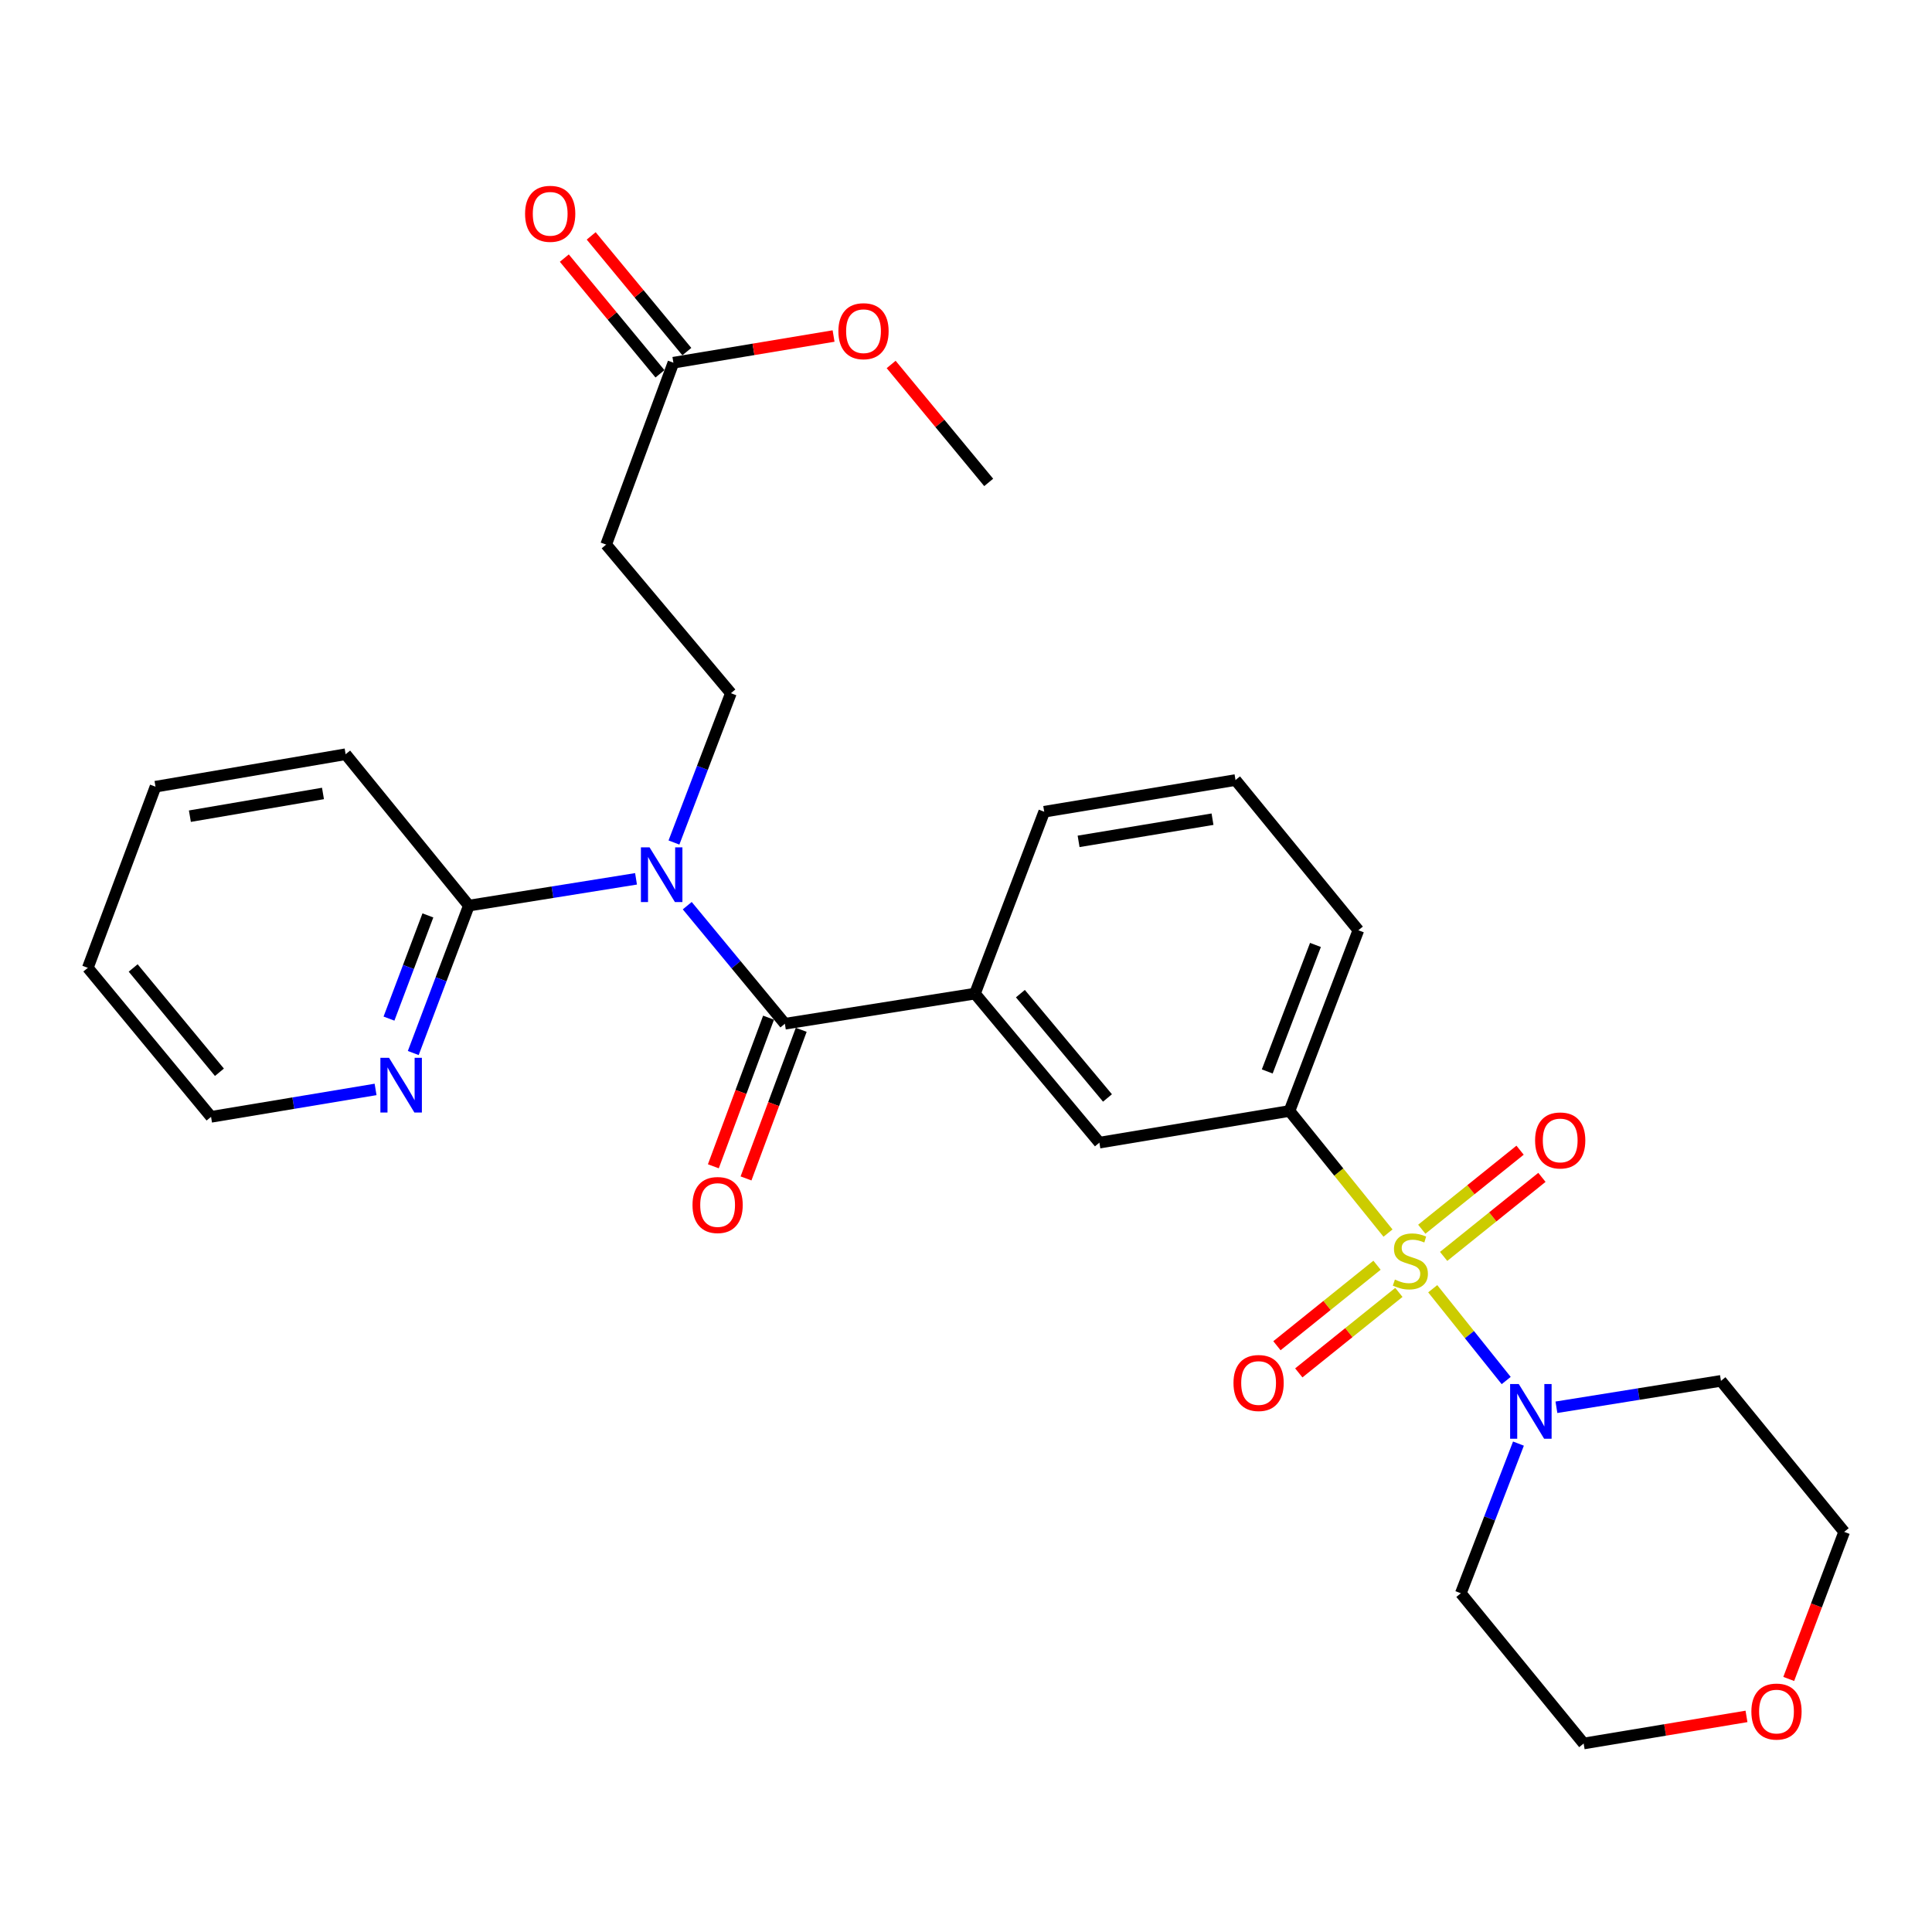 <?xml version='1.0' encoding='iso-8859-1'?>
<svg version='1.1' baseProfile='full'
              xmlns='http://www.w3.org/2000/svg'
                      xmlns:rdkit='http://www.rdkit.org/xml'
                      xmlns:xlink='http://www.w3.org/1999/xlink'
                  xml:space='preserve'
width='1000px' height='1000px' viewBox='0 0 1000 1000'>
<!-- END OF HEADER -->
<rect style='opacity:1.0;fill:#FFFFFF;stroke:none' width='1000' height='1000' x='0' y='0'> </rect>
<path class='bond-2' d='M 741.575,667.049 L 760.587,690.806' style='fill:none;fill-rule:evenodd;stroke:#CCCC00;stroke-width:6px;stroke-linecap:butt;stroke-linejoin:miter;stroke-opacity:1' />
<path class='bond-2' d='M 760.587,690.806 L 779.599,714.563' style='fill:none;fill-rule:evenodd;stroke:#0000FF;stroke-width:6px;stroke-linecap:butt;stroke-linejoin:miter;stroke-opacity:1' />
<path class='bond-3' d='M 718.428,638.242 L 692.933,606.639' style='fill:none;fill-rule:evenodd;stroke:#CCCC00;stroke-width:6px;stroke-linecap:butt;stroke-linejoin:miter;stroke-opacity:1' />
<path class='bond-3' d='M 692.933,606.639 L 667.437,575.036' style='fill:none;fill-rule:evenodd;stroke:#000000;stroke-width:6px;stroke-linecap:butt;stroke-linejoin:miter;stroke-opacity:1' />
<path class='bond-8' d='M 747.221,650.312 L 772.658,629.856' style='fill:none;fill-rule:evenodd;stroke:#CCCC00;stroke-width:6px;stroke-linecap:butt;stroke-linejoin:miter;stroke-opacity:1' />
<path class='bond-8' d='M 772.658,629.856 L 798.095,609.4' style='fill:none;fill-rule:evenodd;stroke:#FF0000;stroke-width:6px;stroke-linecap:butt;stroke-linejoin:miter;stroke-opacity:1' />
<path class='bond-8' d='M 735.914,636.251 L 761.35,615.795' style='fill:none;fill-rule:evenodd;stroke:#CCCC00;stroke-width:6px;stroke-linecap:butt;stroke-linejoin:miter;stroke-opacity:1' />
<path class='bond-8' d='M 761.35,615.795 L 786.787,595.339' style='fill:none;fill-rule:evenodd;stroke:#FF0000;stroke-width:6px;stroke-linecap:butt;stroke-linejoin:miter;stroke-opacity:1' />
<path class='bond-9' d='M 712.745,654.883 L 686.844,675.714' style='fill:none;fill-rule:evenodd;stroke:#CCCC00;stroke-width:6px;stroke-linecap:butt;stroke-linejoin:miter;stroke-opacity:1' />
<path class='bond-9' d='M 686.844,675.714 L 660.942,696.545' style='fill:none;fill-rule:evenodd;stroke:#FF0000;stroke-width:6px;stroke-linecap:butt;stroke-linejoin:miter;stroke-opacity:1' />
<path class='bond-9' d='M 724.053,668.944 L 698.152,689.775' style='fill:none;fill-rule:evenodd;stroke:#CCCC00;stroke-width:6px;stroke-linecap:butt;stroke-linejoin:miter;stroke-opacity:1' />
<path class='bond-9' d='M 698.152,689.775 L 672.25,710.606' style='fill:none;fill-rule:evenodd;stroke:#FF0000;stroke-width:6px;stroke-linecap:butt;stroke-linejoin:miter;stroke-opacity:1' />
<path class='bond-0' d='M 355.719,468.773 L 380.985,499.329' style='fill:none;fill-rule:evenodd;stroke:#0000FF;stroke-width:6px;stroke-linecap:butt;stroke-linejoin:miter;stroke-opacity:1' />
<path class='bond-0' d='M 380.985,499.329 L 406.252,529.886' style='fill:none;fill-rule:evenodd;stroke:#000000;stroke-width:6px;stroke-linecap:butt;stroke-linejoin:miter;stroke-opacity:1' />
<path class='bond-5' d='M 329.21,454.882 L 285.942,461.81' style='fill:none;fill-rule:evenodd;stroke:#0000FF;stroke-width:6px;stroke-linecap:butt;stroke-linejoin:miter;stroke-opacity:1' />
<path class='bond-5' d='M 285.942,461.81 L 242.674,468.737' style='fill:none;fill-rule:evenodd;stroke:#000000;stroke-width:6px;stroke-linecap:butt;stroke-linejoin:miter;stroke-opacity:1' />
<path class='bond-6' d='M 348.837,436.084 L 363.575,397.442' style='fill:none;fill-rule:evenodd;stroke:#0000FF;stroke-width:6px;stroke-linecap:butt;stroke-linejoin:miter;stroke-opacity:1' />
<path class='bond-6' d='M 363.575,397.442 L 378.314,358.8' style='fill:none;fill-rule:evenodd;stroke:#000000;stroke-width:6px;stroke-linecap:butt;stroke-linejoin:miter;stroke-opacity:1' />
<path class='bond-1' d='M 406.252,529.886 L 504.641,514.298' style='fill:none;fill-rule:evenodd;stroke:#000000;stroke-width:6px;stroke-linecap:butt;stroke-linejoin:miter;stroke-opacity:1' />
<path class='bond-13' d='M 397.794,526.745 L 383.51,565.209' style='fill:none;fill-rule:evenodd;stroke:#000000;stroke-width:6px;stroke-linecap:butt;stroke-linejoin:miter;stroke-opacity:1' />
<path class='bond-13' d='M 383.51,565.209 L 369.226,603.673' style='fill:none;fill-rule:evenodd;stroke:#FF0000;stroke-width:6px;stroke-linecap:butt;stroke-linejoin:miter;stroke-opacity:1' />
<path class='bond-13' d='M 414.71,533.027 L 400.425,571.491' style='fill:none;fill-rule:evenodd;stroke:#000000;stroke-width:6px;stroke-linecap:butt;stroke-linejoin:miter;stroke-opacity:1' />
<path class='bond-13' d='M 400.425,571.491 L 386.141,609.955' style='fill:none;fill-rule:evenodd;stroke:#FF0000;stroke-width:6px;stroke-linecap:butt;stroke-linejoin:miter;stroke-opacity:1' />
<path class='bond-16' d='M 785.948,747.206 L 771.036,785.939' style='fill:none;fill-rule:evenodd;stroke:#0000FF;stroke-width:6px;stroke-linecap:butt;stroke-linejoin:miter;stroke-opacity:1' />
<path class='bond-16' d='M 771.036,785.939 L 756.123,824.673' style='fill:none;fill-rule:evenodd;stroke:#000000;stroke-width:6px;stroke-linecap:butt;stroke-linejoin:miter;stroke-opacity:1' />
<path class='bond-17' d='M 805.602,728.401 L 848.181,721.568' style='fill:none;fill-rule:evenodd;stroke:#0000FF;stroke-width:6px;stroke-linecap:butt;stroke-linejoin:miter;stroke-opacity:1' />
<path class='bond-17' d='M 848.181,721.568 L 890.76,714.735' style='fill:none;fill-rule:evenodd;stroke:#000000;stroke-width:6px;stroke-linecap:butt;stroke-linejoin:miter;stroke-opacity:1' />
<path class='bond-7' d='M 667.437,575.036 L 569.038,591.436' style='fill:none;fill-rule:evenodd;stroke:#000000;stroke-width:6px;stroke-linecap:butt;stroke-linejoin:miter;stroke-opacity:1' />
<path class='bond-19' d='M 667.437,575.036 L 703.084,481.498' style='fill:none;fill-rule:evenodd;stroke:#000000;stroke-width:6px;stroke-linecap:butt;stroke-linejoin:miter;stroke-opacity:1' />
<path class='bond-19' d='M 655.923,554.579 L 680.876,489.103' style='fill:none;fill-rule:evenodd;stroke:#000000;stroke-width:6px;stroke-linecap:butt;stroke-linejoin:miter;stroke-opacity:1' />
<path class='bond-4' d='M 504.641,514.298 L 569.038,591.436' style='fill:none;fill-rule:evenodd;stroke:#000000;stroke-width:6px;stroke-linecap:butt;stroke-linejoin:miter;stroke-opacity:1' />
<path class='bond-4' d='M 528.152,514.305 L 573.23,568.301' style='fill:none;fill-rule:evenodd;stroke:#000000;stroke-width:6px;stroke-linecap:butt;stroke-linejoin:miter;stroke-opacity:1' />
<path class='bond-30' d='M 504.641,514.298 L 540.478,420.149' style='fill:none;fill-rule:evenodd;stroke:#000000;stroke-width:6px;stroke-linecap:butt;stroke-linejoin:miter;stroke-opacity:1' />
<path class='bond-12' d='M 242.674,468.737 L 228.289,506.889' style='fill:none;fill-rule:evenodd;stroke:#000000;stroke-width:6px;stroke-linecap:butt;stroke-linejoin:miter;stroke-opacity:1' />
<path class='bond-12' d='M 228.289,506.889 L 213.904,545.04' style='fill:none;fill-rule:evenodd;stroke:#0000FF;stroke-width:6px;stroke-linecap:butt;stroke-linejoin:miter;stroke-opacity:1' />
<path class='bond-12' d='M 221.475,473.817 L 211.406,500.523' style='fill:none;fill-rule:evenodd;stroke:#000000;stroke-width:6px;stroke-linecap:butt;stroke-linejoin:miter;stroke-opacity:1' />
<path class='bond-12' d='M 211.406,500.523 L 201.336,527.229' style='fill:none;fill-rule:evenodd;stroke:#0000FF;stroke-width:6px;stroke-linecap:butt;stroke-linejoin:miter;stroke-opacity:1' />
<path class='bond-23' d='M 242.674,468.737 L 178.899,390.387' style='fill:none;fill-rule:evenodd;stroke:#000000;stroke-width:6px;stroke-linecap:butt;stroke-linejoin:miter;stroke-opacity:1' />
<path class='bond-10' d='M 378.314,358.8 L 313.737,281.883' style='fill:none;fill-rule:evenodd;stroke:#000000;stroke-width:6px;stroke-linecap:butt;stroke-linejoin:miter;stroke-opacity:1' />
<path class='bond-11' d='M 313.737,281.883 L 348.552,187.734' style='fill:none;fill-rule:evenodd;stroke:#000000;stroke-width:6px;stroke-linecap:butt;stroke-linejoin:miter;stroke-opacity:1' />
<path class='bond-14' d='M 355.505,181.986 L 330.753,152.043' style='fill:none;fill-rule:evenodd;stroke:#000000;stroke-width:6px;stroke-linecap:butt;stroke-linejoin:miter;stroke-opacity:1' />
<path class='bond-14' d='M 330.753,152.043 L 306,122.1' style='fill:none;fill-rule:evenodd;stroke:#FF0000;stroke-width:6px;stroke-linecap:butt;stroke-linejoin:miter;stroke-opacity:1' />
<path class='bond-14' d='M 341.598,193.482 L 316.846,163.539' style='fill:none;fill-rule:evenodd;stroke:#000000;stroke-width:6px;stroke-linecap:butt;stroke-linejoin:miter;stroke-opacity:1' />
<path class='bond-14' d='M 316.846,163.539 L 292.093,133.597' style='fill:none;fill-rule:evenodd;stroke:#FF0000;stroke-width:6px;stroke-linecap:butt;stroke-linejoin:miter;stroke-opacity:1' />
<path class='bond-18' d='M 348.552,187.734 L 390.004,180.829' style='fill:none;fill-rule:evenodd;stroke:#000000;stroke-width:6px;stroke-linecap:butt;stroke-linejoin:miter;stroke-opacity:1' />
<path class='bond-18' d='M 390.004,180.829 L 431.457,173.925' style='fill:none;fill-rule:evenodd;stroke:#FF0000;stroke-width:6px;stroke-linecap:butt;stroke-linejoin:miter;stroke-opacity:1' />
<path class='bond-25' d='M 194.395,563.888 L 151.817,570.98' style='fill:none;fill-rule:evenodd;stroke:#0000FF;stroke-width:6px;stroke-linecap:butt;stroke-linejoin:miter;stroke-opacity:1' />
<path class='bond-25' d='M 151.817,570.98 L 109.24,578.073' style='fill:none;fill-rule:evenodd;stroke:#000000;stroke-width:6px;stroke-linecap:butt;stroke-linejoin:miter;stroke-opacity:1' />
<path class='bond-15' d='M 925.845,869.019 L 940.195,830.957' style='fill:none;fill-rule:evenodd;stroke:#FF0000;stroke-width:6px;stroke-linecap:butt;stroke-linejoin:miter;stroke-opacity:1' />
<path class='bond-15' d='M 940.195,830.957 L 954.545,792.896' style='fill:none;fill-rule:evenodd;stroke:#000000;stroke-width:6px;stroke-linecap:butt;stroke-linejoin:miter;stroke-opacity:1' />
<path class='bond-29' d='M 903.981,888.406 L 861.839,895.419' style='fill:none;fill-rule:evenodd;stroke:#FF0000;stroke-width:6px;stroke-linecap:butt;stroke-linejoin:miter;stroke-opacity:1' />
<path class='bond-29' d='M 861.839,895.419 L 819.698,902.432' style='fill:none;fill-rule:evenodd;stroke:#000000;stroke-width:6px;stroke-linecap:butt;stroke-linejoin:miter;stroke-opacity:1' />
<path class='bond-22' d='M 756.123,824.673 L 819.698,902.432' style='fill:none;fill-rule:evenodd;stroke:#000000;stroke-width:6px;stroke-linecap:butt;stroke-linejoin:miter;stroke-opacity:1' />
<path class='bond-21' d='M 890.76,714.735 L 954.545,792.896' style='fill:none;fill-rule:evenodd;stroke:#000000;stroke-width:6px;stroke-linecap:butt;stroke-linejoin:miter;stroke-opacity:1' />
<path class='bond-26' d='M 461.26,188.646 L 486.504,219.17' style='fill:none;fill-rule:evenodd;stroke:#FF0000;stroke-width:6px;stroke-linecap:butt;stroke-linejoin:miter;stroke-opacity:1' />
<path class='bond-26' d='M 486.504,219.17 L 511.749,249.695' style='fill:none;fill-rule:evenodd;stroke:#000000;stroke-width:6px;stroke-linecap:butt;stroke-linejoin:miter;stroke-opacity:1' />
<path class='bond-24' d='M 703.084,481.498 L 639.499,403.749' style='fill:none;fill-rule:evenodd;stroke:#000000;stroke-width:6px;stroke-linecap:butt;stroke-linejoin:miter;stroke-opacity:1' />
<path class='bond-20' d='M 540.478,420.149 L 639.499,403.749' style='fill:none;fill-rule:evenodd;stroke:#000000;stroke-width:6px;stroke-linecap:butt;stroke-linejoin:miter;stroke-opacity:1' />
<path class='bond-20' d='M 558.28,435.49 L 627.594,424.011' style='fill:none;fill-rule:evenodd;stroke:#000000;stroke-width:6px;stroke-linecap:butt;stroke-linejoin:miter;stroke-opacity:1' />
<path class='bond-27' d='M 178.899,390.387 L 80.49,407.188' style='fill:none;fill-rule:evenodd;stroke:#000000;stroke-width:6px;stroke-linecap:butt;stroke-linejoin:miter;stroke-opacity:1' />
<path class='bond-27' d='M 167.174,410.693 L 98.288,422.454' style='fill:none;fill-rule:evenodd;stroke:#000000;stroke-width:6px;stroke-linecap:butt;stroke-linejoin:miter;stroke-opacity:1' />
<path class='bond-31' d='M 109.24,578.073 L 45.455,500.946' style='fill:none;fill-rule:evenodd;stroke:#000000;stroke-width:6px;stroke-linecap:butt;stroke-linejoin:miter;stroke-opacity:1' />
<path class='bond-31' d='M 113.577,555.005 L 68.927,501.015' style='fill:none;fill-rule:evenodd;stroke:#000000;stroke-width:6px;stroke-linecap:butt;stroke-linejoin:miter;stroke-opacity:1' />
<path class='bond-28' d='M 80.49,407.188 L 45.455,500.946' style='fill:none;fill-rule:evenodd;stroke:#000000;stroke-width:6px;stroke-linecap:butt;stroke-linejoin:miter;stroke-opacity:1' />
<path  class='atom-0' d='M 721.999 662.304
Q 722.319 662.424, 723.639 662.984
Q 724.959 663.544, 726.399 663.904
Q 727.879 664.224, 729.319 664.224
Q 731.999 664.224, 733.559 662.944
Q 735.119 661.624, 735.119 659.344
Q 735.119 657.784, 734.319 656.824
Q 733.559 655.864, 732.359 655.344
Q 731.159 654.824, 729.159 654.224
Q 726.639 653.464, 725.119 652.744
Q 723.639 652.024, 722.559 650.504
Q 721.519 648.984, 721.519 646.424
Q 721.519 642.864, 723.919 640.664
Q 726.359 638.464, 731.159 638.464
Q 734.439 638.464, 738.159 640.024
L 737.239 643.104
Q 733.839 641.704, 731.279 641.704
Q 728.519 641.704, 726.999 642.864
Q 725.479 643.984, 725.519 645.944
Q 725.519 647.464, 726.279 648.384
Q 727.079 649.304, 728.199 649.824
Q 729.359 650.344, 731.279 650.944
Q 733.839 651.744, 735.359 652.544
Q 736.879 653.344, 737.959 654.984
Q 739.079 656.584, 739.079 659.344
Q 739.079 663.264, 736.439 665.384
Q 733.839 667.464, 729.479 667.464
Q 726.959 667.464, 725.039 666.904
Q 723.159 666.384, 720.919 665.464
L 721.999 662.304
' fill='#CCCC00'/>
<path  class='atom-1' d='M 336.217 438.598
L 345.497 453.598
Q 346.417 455.078, 347.897 457.758
Q 349.377 460.438, 349.457 460.598
L 349.457 438.598
L 353.217 438.598
L 353.217 466.918
L 349.337 466.918
L 339.377 450.518
Q 338.217 448.598, 336.977 446.398
Q 335.777 444.198, 335.417 443.518
L 335.417 466.918
L 331.737 466.918
L 331.737 438.598
L 336.217 438.598
' fill='#0000FF'/>
<path  class='atom-3' d='M 786.111 716.364
L 795.391 731.364
Q 796.311 732.844, 797.791 735.524
Q 799.271 738.204, 799.351 738.364
L 799.351 716.364
L 803.111 716.364
L 803.111 744.684
L 799.231 744.684
L 789.271 728.284
Q 788.111 726.364, 786.871 724.164
Q 785.671 721.964, 785.311 721.284
L 785.311 744.684
L 781.631 744.684
L 781.631 716.364
L 786.111 716.364
' fill='#0000FF'/>
<path  class='atom-9' d='M 794.558 590.293
Q 794.558 583.493, 797.918 579.693
Q 801.278 575.893, 807.558 575.893
Q 813.838 575.893, 817.198 579.693
Q 820.558 583.493, 820.558 590.293
Q 820.558 597.173, 817.158 601.093
Q 813.758 604.973, 807.558 604.973
Q 801.318 604.973, 797.918 601.093
Q 794.558 597.213, 794.558 590.293
M 807.558 601.773
Q 811.878 601.773, 814.198 598.893
Q 816.558 595.973, 816.558 590.293
Q 816.558 584.733, 814.198 581.933
Q 811.878 579.093, 807.558 579.093
Q 803.238 579.093, 800.878 581.893
Q 798.558 584.693, 798.558 590.293
Q 798.558 596.013, 800.878 598.893
Q 803.238 601.773, 807.558 601.773
' fill='#FF0000'/>
<path  class='atom-10' d='M 638.448 715.838
Q 638.448 709.038, 641.808 705.238
Q 645.168 701.438, 651.448 701.438
Q 657.728 701.438, 661.088 705.238
Q 664.448 709.038, 664.448 715.838
Q 664.448 722.718, 661.048 726.638
Q 657.648 730.518, 651.448 730.518
Q 645.208 730.518, 641.808 726.638
Q 638.448 722.758, 638.448 715.838
M 651.448 727.318
Q 655.768 727.318, 658.088 724.438
Q 660.448 721.518, 660.448 715.838
Q 660.448 710.278, 658.088 707.478
Q 655.768 704.638, 651.448 704.638
Q 647.128 704.638, 644.768 707.438
Q 642.448 710.238, 642.448 715.838
Q 642.448 721.558, 644.768 724.438
Q 647.128 727.318, 651.448 727.318
' fill='#FF0000'/>
<path  class='atom-13' d='M 201.369 547.523
L 210.649 562.523
Q 211.569 564.003, 213.049 566.683
Q 214.529 569.363, 214.609 569.523
L 214.609 547.523
L 218.369 547.523
L 218.369 575.843
L 214.489 575.843
L 204.529 559.443
Q 203.369 557.523, 202.129 555.323
Q 200.929 553.123, 200.569 552.443
L 200.569 575.843
L 196.889 575.843
L 196.889 547.523
L 201.369 547.523
' fill='#0000FF'/>
<path  class='atom-14' d='M 358.437 623.714
Q 358.437 616.914, 361.797 613.114
Q 365.157 609.314, 371.437 609.314
Q 377.717 609.314, 381.077 613.114
Q 384.437 616.914, 384.437 623.714
Q 384.437 630.594, 381.037 634.514
Q 377.637 638.394, 371.437 638.394
Q 365.197 638.394, 361.797 634.514
Q 358.437 630.634, 358.437 623.714
M 371.437 635.194
Q 375.757 635.194, 378.077 632.314
Q 380.437 629.394, 380.437 623.714
Q 380.437 618.154, 378.077 615.354
Q 375.757 612.514, 371.437 612.514
Q 367.117 612.514, 364.757 615.314
Q 362.437 618.114, 362.437 623.714
Q 362.437 629.434, 364.757 632.314
Q 367.117 635.194, 371.437 635.194
' fill='#FF0000'/>
<path  class='atom-15' d='M 271.777 110.666
Q 271.777 103.866, 275.137 100.066
Q 278.497 96.266, 284.777 96.266
Q 291.057 96.266, 294.417 100.066
Q 297.777 103.866, 297.777 110.666
Q 297.777 117.546, 294.377 121.466
Q 290.977 125.346, 284.777 125.346
Q 278.537 125.346, 275.137 121.466
Q 271.777 117.586, 271.777 110.666
M 284.777 122.146
Q 289.097 122.146, 291.417 119.266
Q 293.777 116.346, 293.777 110.666
Q 293.777 105.106, 291.417 102.306
Q 289.097 99.466, 284.777 99.466
Q 280.457 99.466, 278.097 102.266
Q 275.777 105.066, 275.777 110.666
Q 275.777 116.386, 278.097 119.266
Q 280.457 122.146, 284.777 122.146
' fill='#FF0000'/>
<path  class='atom-16' d='M 906.51 885.902
Q 906.51 879.102, 909.87 875.302
Q 913.23 871.502, 919.51 871.502
Q 925.79 871.502, 929.15 875.302
Q 932.51 879.102, 932.51 885.902
Q 932.51 892.782, 929.11 896.702
Q 925.71 900.582, 919.51 900.582
Q 913.27 900.582, 909.87 896.702
Q 906.51 892.822, 906.51 885.902
M 919.51 897.382
Q 923.83 897.382, 926.15 894.502
Q 928.51 891.582, 928.51 885.902
Q 928.51 880.342, 926.15 877.542
Q 923.83 874.702, 919.51 874.702
Q 915.19 874.702, 912.83 877.502
Q 910.51 880.302, 910.51 885.902
Q 910.51 891.622, 912.83 894.502
Q 915.19 897.382, 919.51 897.382
' fill='#FF0000'/>
<path  class='atom-19' d='M 433.951 171.424
Q 433.951 164.624, 437.311 160.824
Q 440.671 157.024, 446.951 157.024
Q 453.231 157.024, 456.591 160.824
Q 459.951 164.624, 459.951 171.424
Q 459.951 178.304, 456.551 182.224
Q 453.151 186.104, 446.951 186.104
Q 440.711 186.104, 437.311 182.224
Q 433.951 178.344, 433.951 171.424
M 446.951 182.904
Q 451.271 182.904, 453.591 180.024
Q 455.951 177.104, 455.951 171.424
Q 455.951 165.864, 453.591 163.064
Q 451.271 160.224, 446.951 160.224
Q 442.631 160.224, 440.271 163.024
Q 437.951 165.824, 437.951 171.424
Q 437.951 177.144, 440.271 180.024
Q 442.631 182.904, 446.951 182.904
' fill='#FF0000'/>
</svg>
